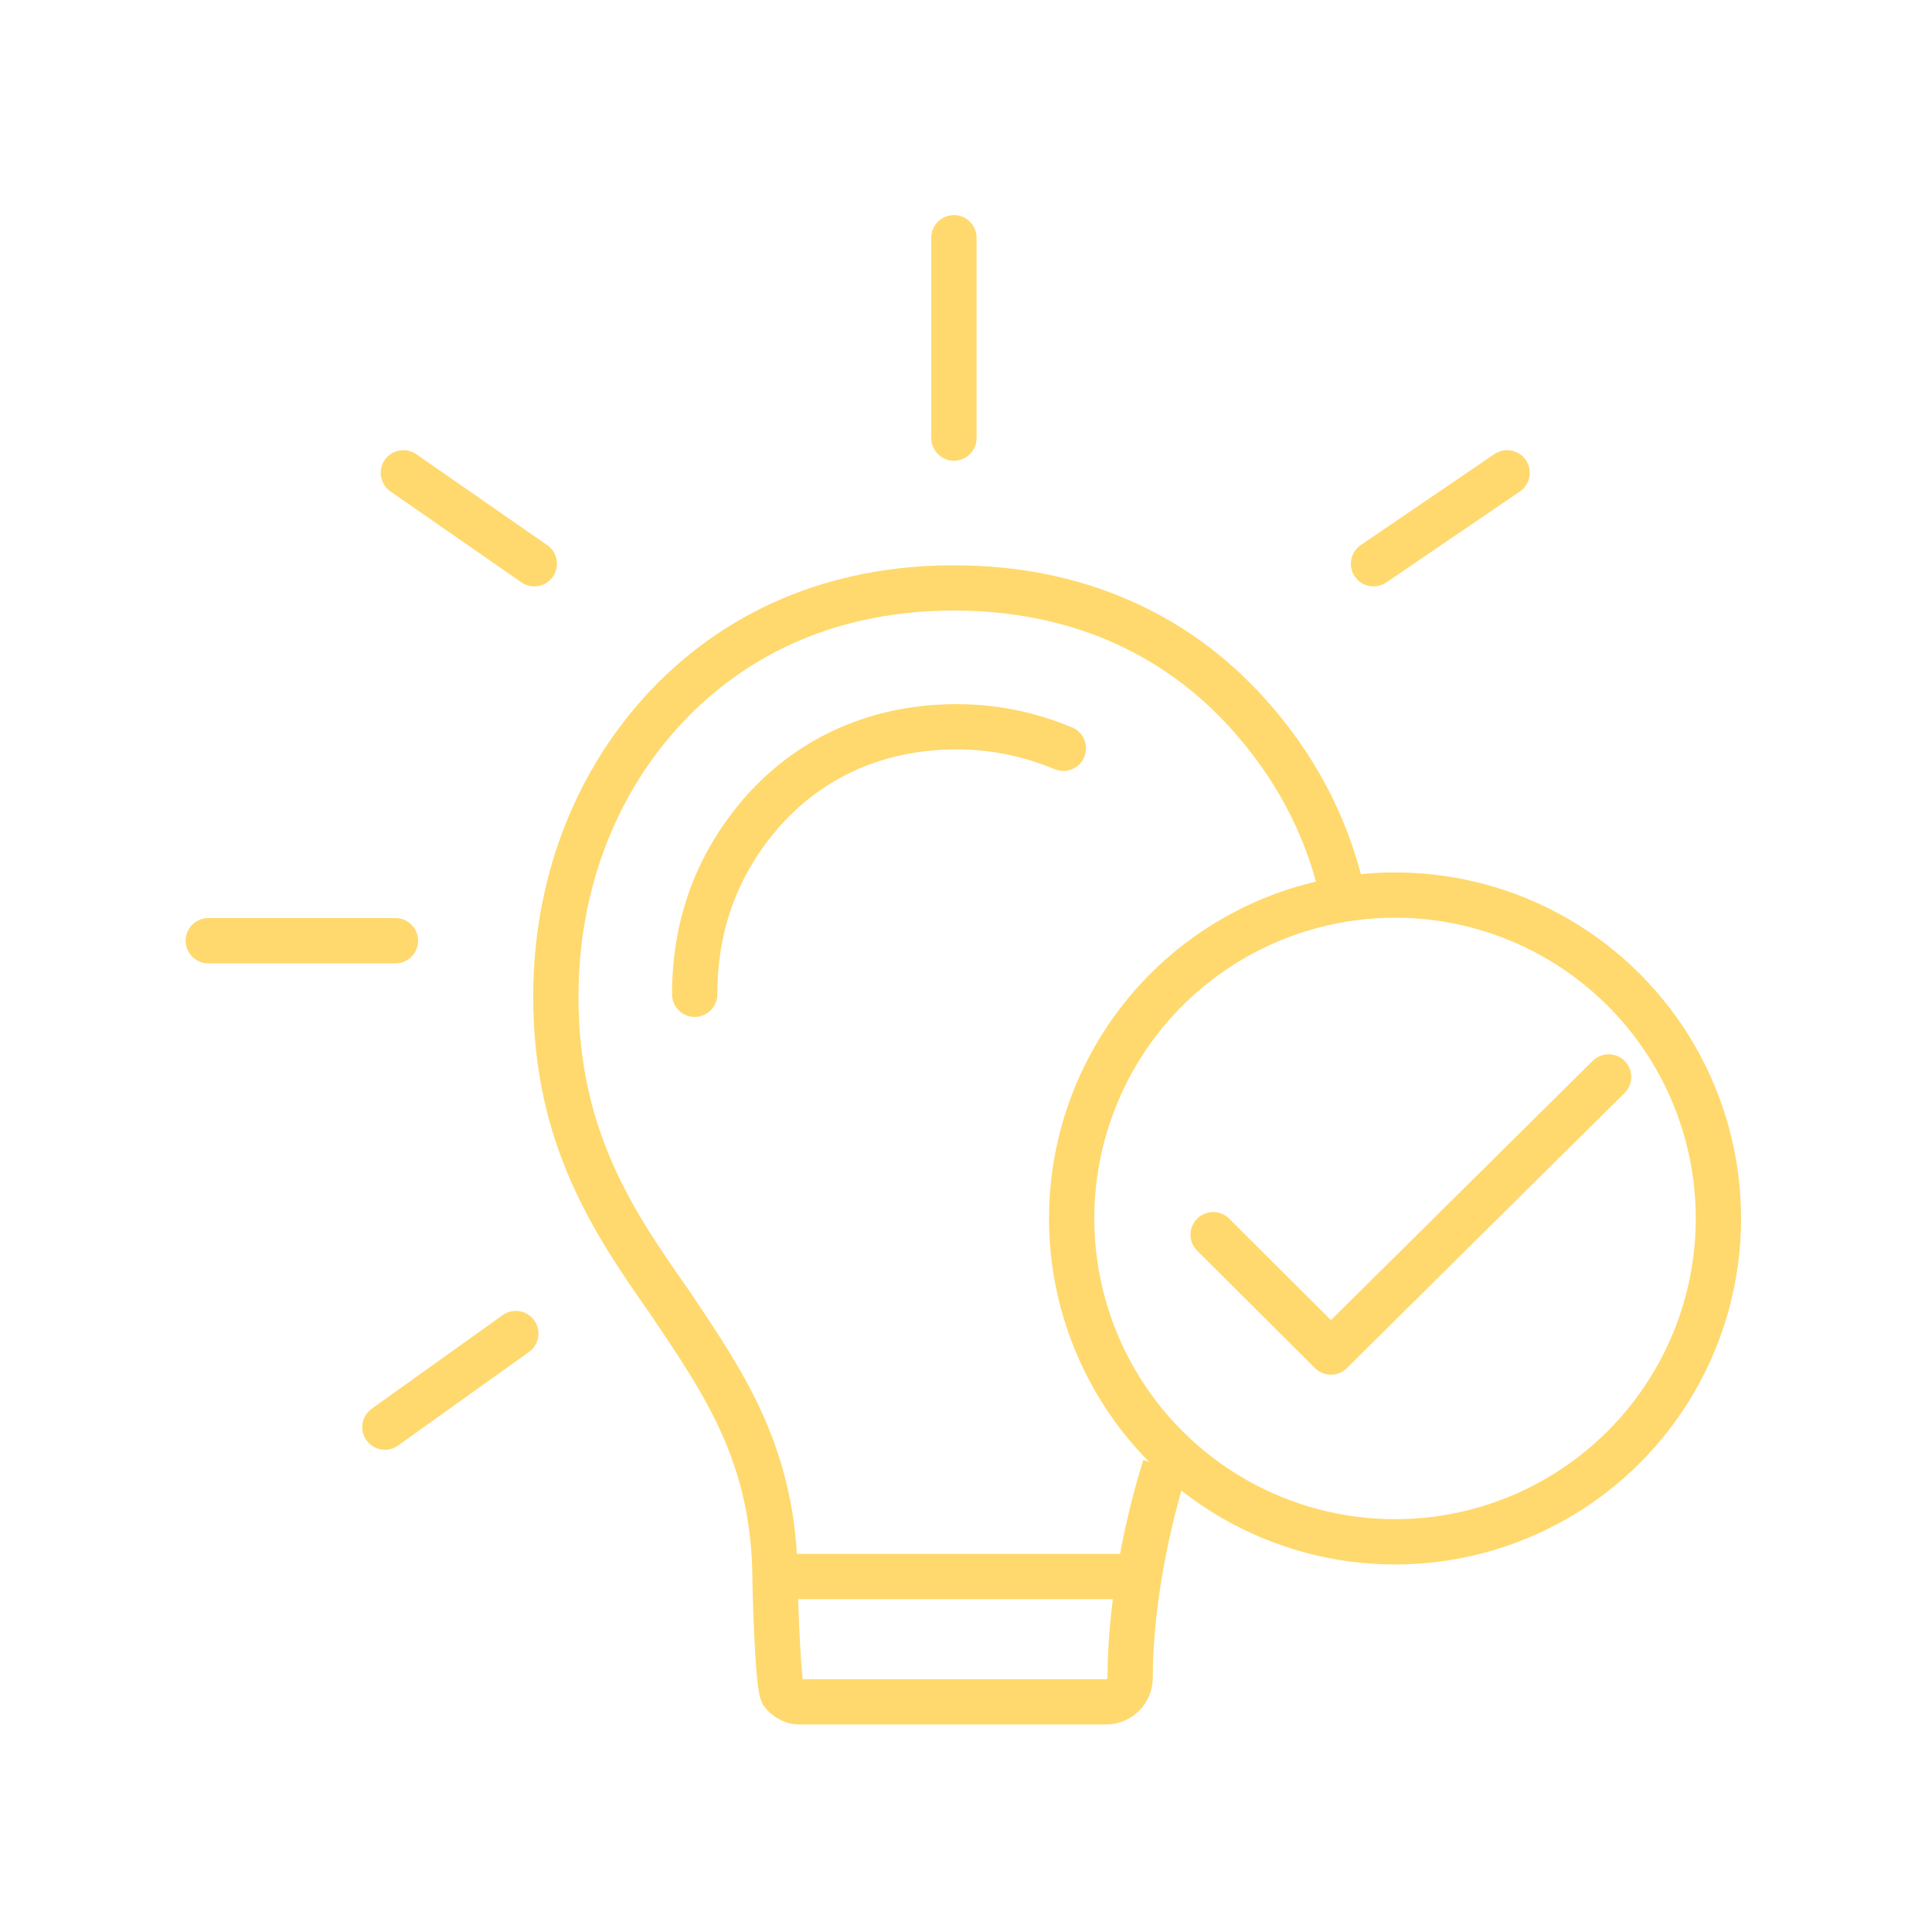 <?xml version="1.0" encoding="utf-8"?>
<!-- Generator: Adobe Illustrator 19.0.0, SVG Export Plug-In . SVG Version: 6.00 Build 0)  -->
<svg version="1.1" id="Layer_1" xmlns="http://www.w3.org/2000/svg" xmlns:xlink="http://www.w3.org/1999/xlink" x="0px" y="0px"
	 viewBox="-41 164.9 512 512" style="enable-background:new -41 164.9 512 512;" xml:space="preserve">
<style type="text/css">
	.st0{fill:none;stroke:#FFD96D;stroke-width:12;stroke-linecap:round;stroke-linejoin:round;stroke-miterlimit:10;}
	.st1{fill:none;stroke:#FFD96D;stroke-width:12;}
	.st2{fill:none;stroke:#FFD96D;stroke-width:12;stroke-linecap:round;stroke-linejoin:round;}
	.st3{fill:none;stroke:#FFD96D;stroke-width:12;stroke-linecap:round;}
</style>
<line class="st0" x1="165.1" y1="582.7" x2="259.3" y2="582.7"/>
<g>
	<g>
		<path class="st1" d="M314.5,400.7c-4.2-17.7-12.7-33.3-24.8-46.7c-19.8-22-46.7-33.3-77.9-33.3S153.7,332,133.9,354
			c-17.7,19.8-27.6,46-27.6,75.1c0,37.5,15.6,60.2,30.5,81.4c14.2,21.2,27.6,40.4,27.6,73.6c0,1.4,0.7,28.3,2.1,29.7
			s2.8,2.1,4.2,2.1h81.4c3.5,0,6.4-2.8,6.4-6.4c0-17,3.5-37.5,9.2-55.9"/>
	</g>
</g>
<line class="st2" x1="14.2" y1="414.2" x2="63.8" y2="414.2"/>
<line class="st2" x1="323" y1="314.3" x2="358.4" y2="290.2"/>
<line class="st2" x1="61" y1="543.1" x2="95.7" y2="518.3"/>
<line class="st2" x1="65.9" y1="290.2" x2="100.6" y2="314.3"/>
<line class="st2" x1="211.8" y1="227.9" x2="211.8" y2="281"/>
<g>
	<g>
		<path class="st3" d="M240.8,363.2c-8.5-3.5-17.7-5.7-28.3-5.7c-20.5,0-38.2,7.8-51,22c-12,13.5-18.4,29.7-18.4,48.9"/>
	</g>
</g>
<circle class="st0" cx="328.7" cy="487.8" r="85.7"/>
<polyline class="st0" points="280.5,492.1 311.7,523.2 385.3,450.3 "/>
</svg>
